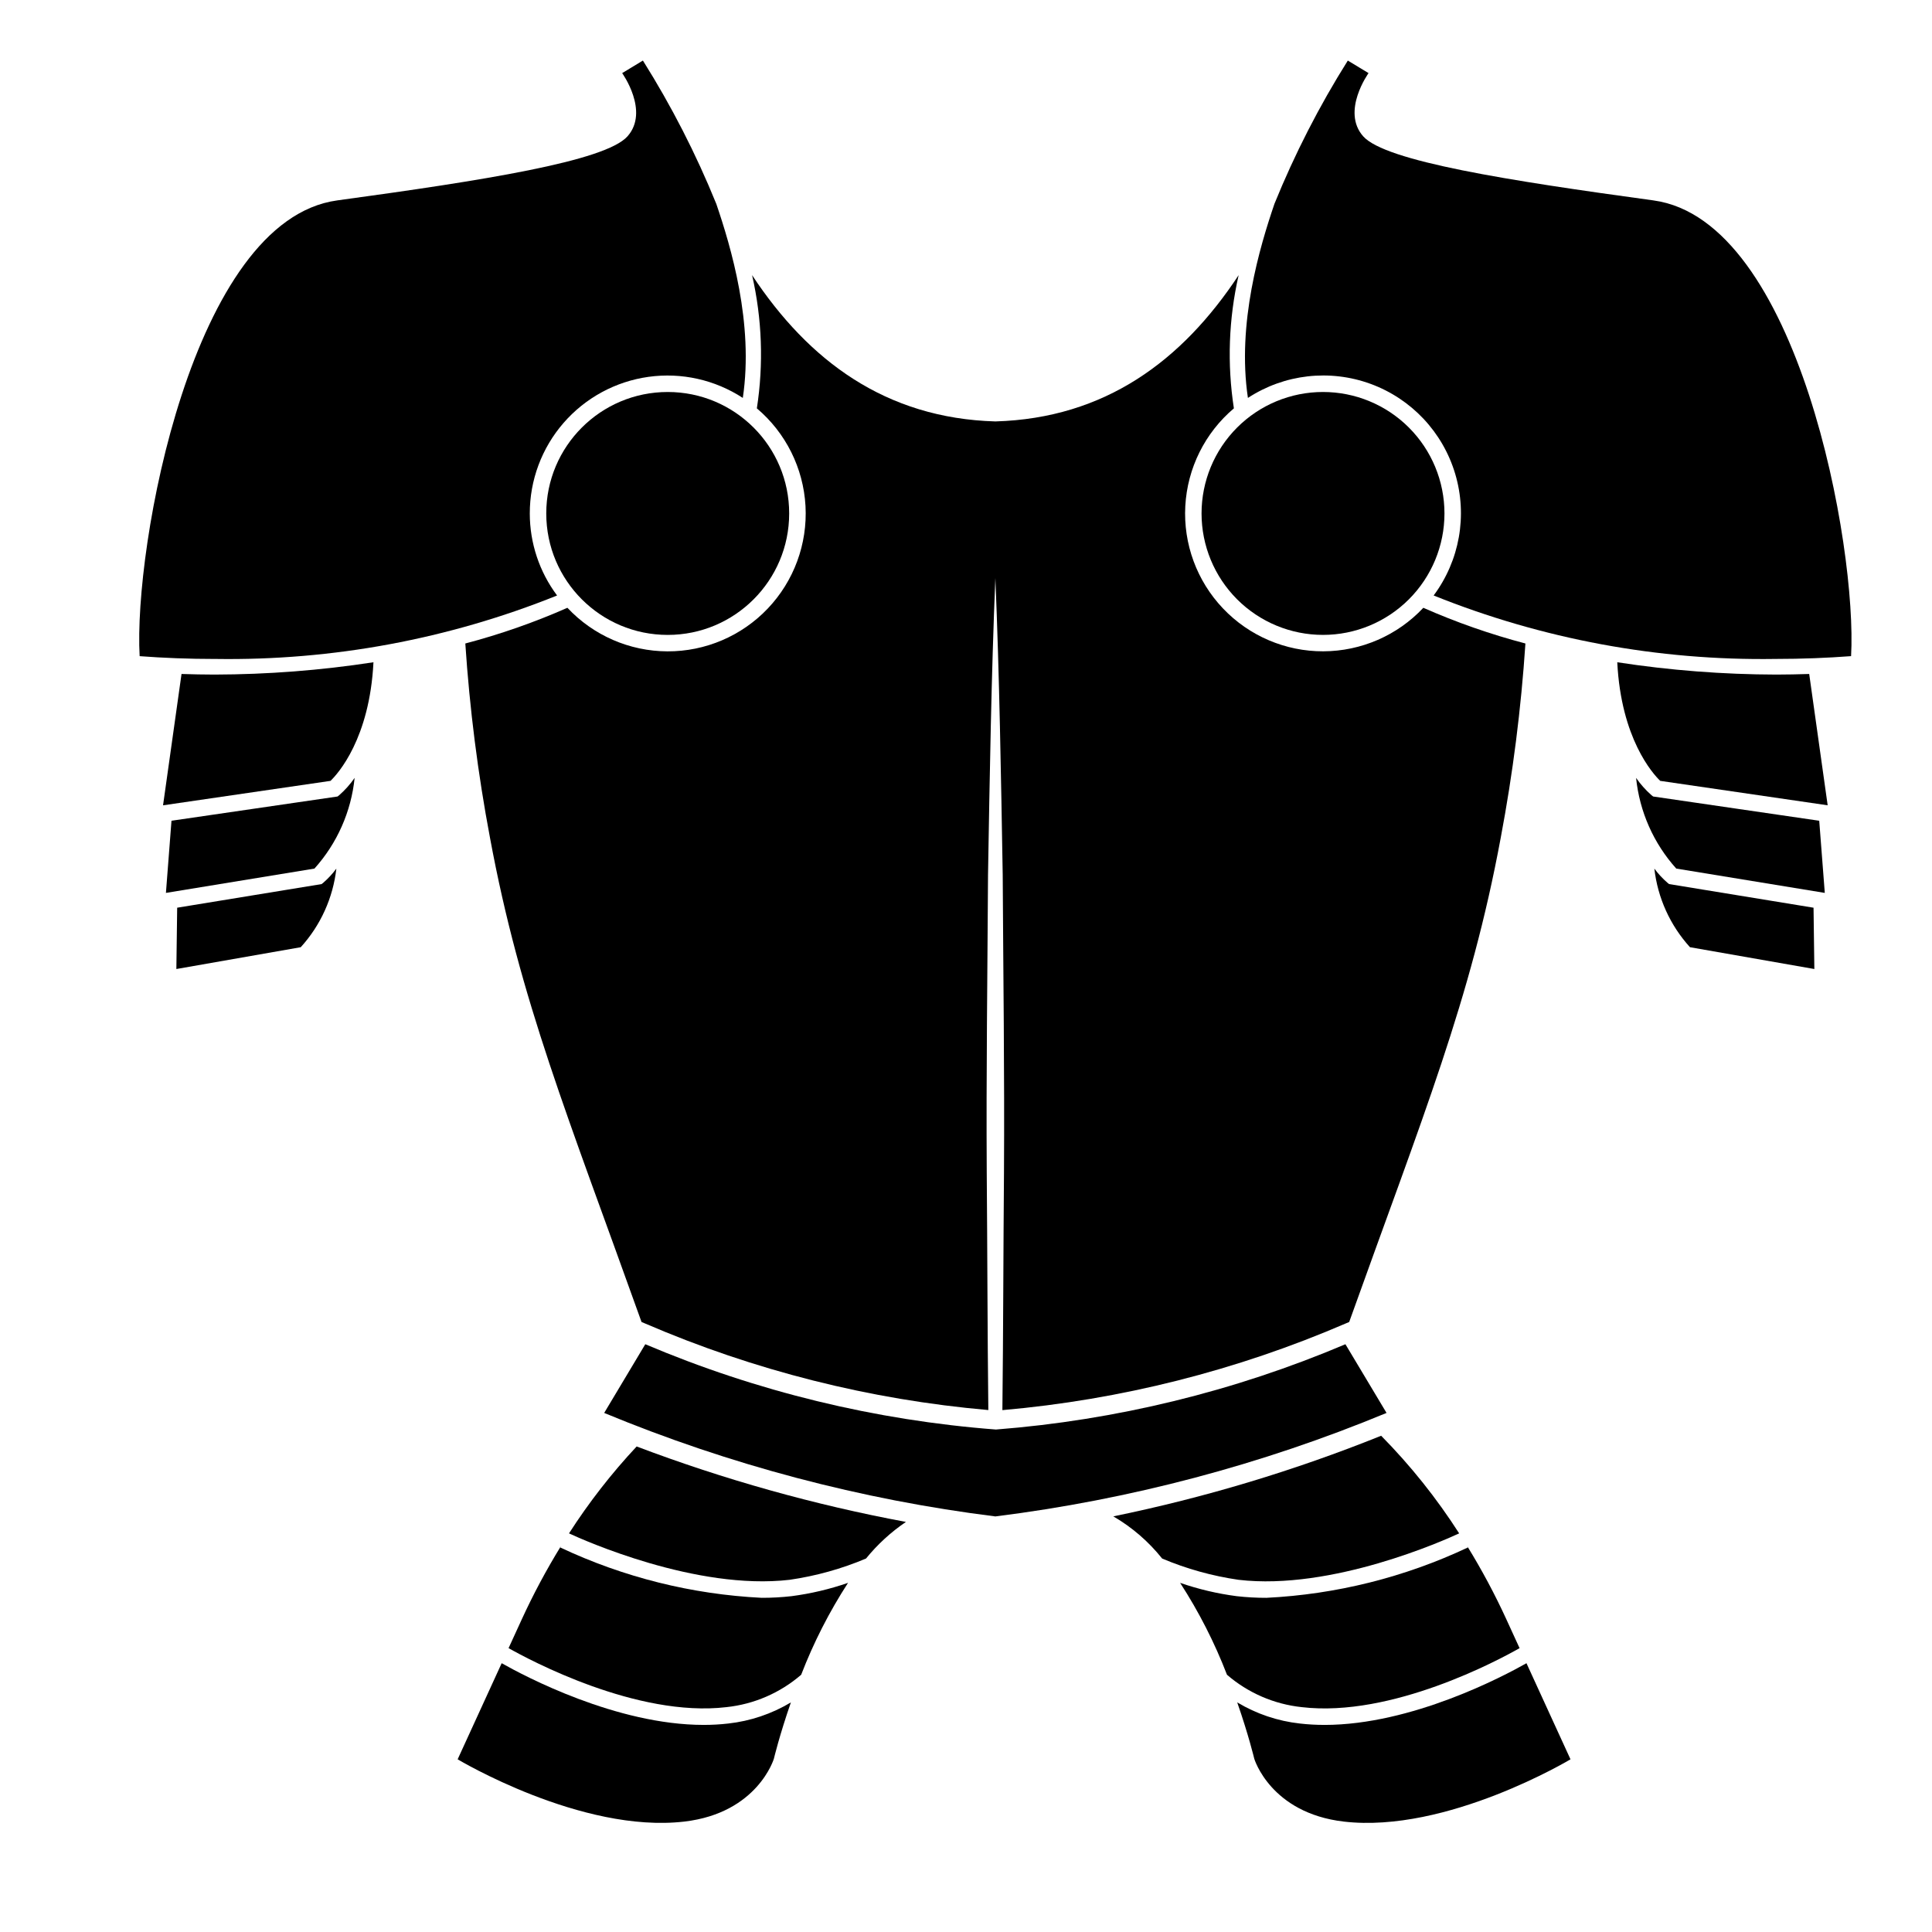<?xml version="1.0" encoding="UTF-8"?>
<!-- Uploaded to: ICON Repo, www.svgrepo.com, Generator: ICON Repo Mixer Tools -->
<svg fill="#000000" width="800px" height="800px" version="1.1" viewBox="144 144 512 512" xmlns="http://www.w3.org/2000/svg">
 <g>
  <path d="m336.5 596.41c7.328-0.773 14.246-3.769 19.82-8.586 3.285-8.523 7.449-16.688 12.418-24.355-4.856 1.684-9.867 2.863-14.961 3.531-2.625 0.297-5.266 0.445-7.906 0.438-18.496-0.91-36.633-5.441-53.387-13.336l0.191-0.391-0.004-0.004c-3.883 6.305-7.375 12.84-10.457 19.566-1.242 2.715-2.367 5.172-3.438 7.5 5.426 3.07 33.984 18.434 57.723 15.637z"/>
  <path d="m337 600.75c-2.164 0.25-4.34 0.371-6.519 0.367-23.137 0-47.496-12.934-53.531-16.352-11.648 25.426-11.668 25.469-11.668 25.469s32.793 19.691 60.09 16.5c19.43-2.273 23.715-16.656 23.715-16.656s1.488-6.246 4.512-14.93v0.004c-5.066 3.039-10.727 4.949-16.598 5.598z"/>
  <path d="m533 554.1c-16.754 7.894-34.895 12.426-53.391 13.34-2.641 0.004-5.281-0.141-7.906-0.441-5.094-0.668-10.105-1.848-14.961-3.527 4.973 7.664 9.133 15.828 12.418 24.352 5.578 4.816 12.492 7.812 19.82 8.586 23.844 2.816 52.312-12.555 57.723-15.633-1.066-2.328-2.191-4.789-3.438-7.5v-0.004c-3.082-6.727-6.574-13.262-10.457-19.562z"/>
  <path d="m548.53 584.77c-6.035 3.418-30.395 16.352-53.531 16.352v-0.004c-2.18 0.004-4.359-0.117-6.523-0.367-5.871-0.648-11.531-2.559-16.598-5.598 3.027 8.684 4.516 14.93 4.516 14.93s4.285 14.383 23.715 16.656c27.297 3.191 60.09-16.5 60.09-16.5s-0.02-0.043-11.668-25.469z"/>
  <path d="m586.33 378.29-0.449-0.355 0.004-0.004c-1.289-1.113-2.453-2.371-3.465-3.742 0.883 7.762 4.188 15.051 9.441 20.832l32.961 5.781-0.215-16.25z"/>
  <path d="m582.1 355.08-0.465-0.367v-0.004c-1.531-1.348-2.894-2.883-4.055-4.562 0.91 8.941 4.641 17.355 10.648 24.035l39.359 6.445-1.473-19.121z"/>
  <path d="m614.73 322.77c-14.105-0.031-28.191-1.121-42.137-3.266 1.012 20.25 9.434 29.555 11.383 31.434l44.375 6.477-4.894-34.805c-2.891 0.09-5.793 0.16-8.727 0.16z"/>
  <path d="m229.23 378.29 0.449-0.355v-0.004c1.289-1.113 2.449-2.371 3.461-3.742-0.883 7.762-4.184 15.051-9.441 20.832l-32.961 5.781 0.215-16.25z"/>
  <path d="m233.46 355.08 0.465-0.367v-0.004c1.531-1.348 2.894-2.883 4.055-4.562-0.91 8.941-4.641 17.355-10.648 24.035l-39.359 6.445 1.473-19.121z"/>
  <path d="m200.83 322.77c14.109-0.031 28.195-1.121 42.141-3.266-1.012 20.25-9.434 29.555-11.383 31.434l-44.379 6.481 4.898-34.809c2.887 0.09 5.793 0.16 8.723 0.16z"/>
  <path d="m494.61 247.88c-8.539 0-16.727 3.391-22.762 9.426-6.035 6.039-9.426 14.227-9.426 22.762 0 8.535 3.391 16.723 9.426 22.762 6.035 6.035 14.223 9.426 22.762 9.426 8.535 0 16.723-3.391 22.758-9.426 6.039-6.039 9.43-14.227 9.43-22.762 0-8.535-3.391-16.723-9.43-22.762-6.035-6.035-14.223-9.426-22.758-9.426z"/>
  <path d="m582.19 197.11c-38.492-5.254-71.07-10.363-76.934-16.992-5.863-6.629 1.422-16.742 1.422-16.742l-5.496-3.328h0.004c-7.578 12.059-14.082 24.758-19.441 37.953-3.891 11.398-9.984 31.723-7.035 51.453 9.645-6.305 21.699-7.684 32.52-3.719 10.816 3.965 19.129 12.805 22.414 23.848 3.289 11.043 1.172 22.988-5.715 32.227 28.75 11.57 59.52 17.289 90.512 16.816 7.133 0 13.891-0.27 20.113-0.742 1.641-28.707-13.867-115.52-52.363-120.77z"/>
  <path d="m353.14 280.07c0 17.777-14.41 32.188-32.188 32.188-17.777 0-32.188-14.41-32.188-32.188 0-17.777 14.41-32.188 32.188-32.188 17.777 0 32.188 14.41 32.188 32.188"/>
  <path d="m284.4 280.07c-0.012-8.816 3.168-17.34 8.949-23.992 5.781-6.656 13.777-10.992 22.512-12.211 8.73-1.215 17.609 0.77 24.992 5.586 2.949-19.73-3.148-40.055-7.035-51.453h-0.004c-5.356-13.195-11.859-25.895-19.438-37.953l-5.496 3.328s7.285 10.113 1.422 16.742c-5.859 6.629-38.438 11.738-76.934 16.992-38.492 5.25-54 92.066-52.359 120.78 6.223 0.473 12.98 0.742 20.113 0.742v-0.004c30.988 0.473 61.762-5.246 90.512-16.816-4.695-6.273-7.234-13.902-7.234-21.738z"/>
  <path d="m521.2 305.07c-6.875 7.332-16.465 11.5-26.516 11.535-10.047 0.031-19.664-4.082-26.582-11.367-6.922-7.285-10.535-17.098-9.984-27.133 0.547-10.031 5.203-19.398 12.875-25.887-1.812-11.742-1.387-23.723 1.262-35.305-15 22.73-35.406 37.922-64.473 38.77-29.066-0.848-49.473-16.043-64.473-38.77 2.648 11.582 3.078 23.562 1.266 35.305 7.676 6.488 12.34 15.855 12.891 25.891 0.547 10.035-3.062 19.855-9.988 27.145-6.922 7.285-16.543 11.398-26.594 11.363-10.051-0.035-19.645-4.211-26.516-11.547-8.754 3.863-17.801 7.027-27.055 9.461 1.145 17.277 3.328 34.473 6.539 51.488 7.988 43.109 20.59 73.609 40.16 128.32l0.945 0.402h0.004c28.898 12.461 59.609 20.203 90.957 22.938-0.242-21.043-0.246-42.082-0.422-63.125-0.16-26.227 0.195-52.457 0.34-78.684 0.445-26.227 0.867-52.457 1.945-78.684 1.078 26.227 1.5 52.457 1.949 78.684 0.141 26.227 0.496 52.457 0.336 78.684-0.176 21.047-0.18 42.094-0.422 63.141v0.004c31.352-2.746 62.059-10.496 90.957-22.957l0.949-0.402c19.574-54.707 32.172-85.207 40.16-128.32 3.211-17.016 5.398-34.211 6.543-51.488-9.254-2.434-18.301-5.598-27.055-9.461z"/>
  <path d="m407.93 522.84c-31.996-2.445-63.379-10.078-92.922-22.605l-10.895 18.211 0.004-0.004c33.172 13.742 68.035 22.969 103.66 27.426 35.629-4.457 70.496-13.68 103.67-27.426l-10.898-18.207c-29.449 12.484-60.73 20.121-92.621 22.605z"/>
  <path d="m312.72 527.33c-6.656 7.121-12.66 14.832-17.93 23.031 3.769 1.75 33.727 15.191 58.484 12.301h-0.004c6.957-1.008 13.754-2.898 20.23-5.633 3.031-3.734 6.598-7.004 10.578-9.703-24.332-4.539-48.211-11.234-71.359-19.996z"/>
  <path d="m510.02 524.49c-22.969 9.238-46.727 16.391-70.98 21.363 4.969 2.891 9.355 6.68 12.938 11.176 6.477 2.734 13.273 4.625 20.23 5.633 24.758 2.918 54.715-10.547 58.484-12.301-5.973-9.32-12.898-17.992-20.672-25.871z"/>
 </g>
</svg>